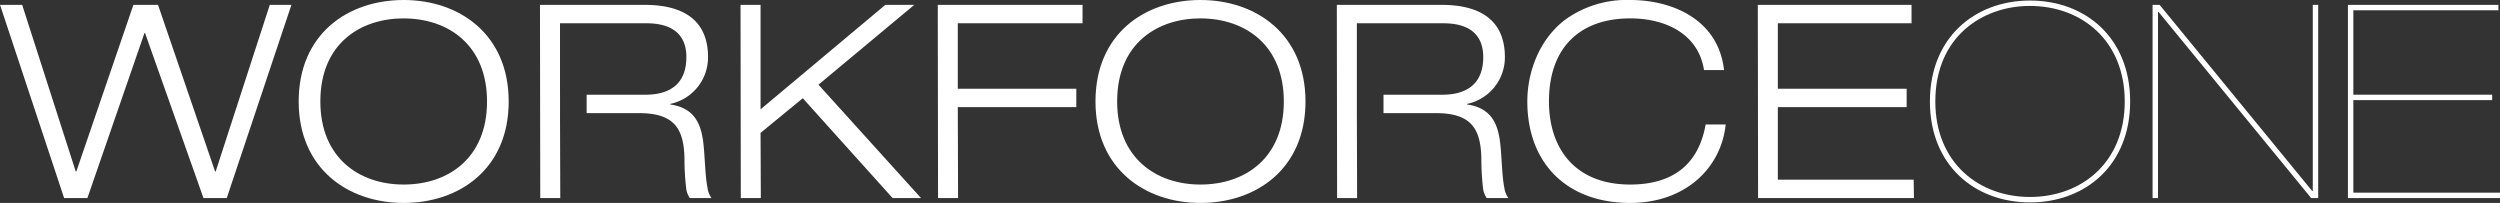 <svg xmlns="http://www.w3.org/2000/svg" width="409.512" height="33.242" viewBox="0 0 409.512 33.242"><rect x="0" y="0" width="409.512" height="33.242" fill="#333333" stroke="none"/><defs><style>.a{fill:#fff;}</style></defs><g transform="translate(-92.556 -114.728)"><path class="a" d="M96.19,116.024l8.776,27.3h.089l9.353-27.3h4.033l9.353,27.3h.088l8.865-27.3h3.546L129.7,147.671h-3.812l-9.574-27.037h-.089l-9.353,27.037H103.06l-10.5-31.647Z" transform="translate(0 -0.498)"/><path class="a" d="M189.241,114.728c9.131,0,17.2,5.629,17.2,16.621,0,11.037-8.067,16.621-17.2,16.621s-17.2-5.629-17.2-16.621C172.044,120.269,180.111,114.728,189.241,114.728ZM175.59,131.349c0,9.219,6.338,13.607,13.651,13.607s13.652-4.344,13.652-13.607c0-9.086-6.162-13.607-13.7-13.607C182.372,117.742,175.59,121.687,175.59,131.349Z" transform="translate(-30.559 0)"/><path class="a" d="M263.7,145.987c-.4-2.038-.4-4.7-.665-7.18-.355-3.235-1.418-5.894-5.451-6.471v-.089a7.785,7.785,0,0,0,6.2-7.668c0-6.294-4.388-8.554-10.327-8.554h-17.2l.044,31.647h3.28l-.044-13.918h.005v-3.014h-.005v-11.7h14.184c4.078,0,6.516,1.729,6.516,5.541,0,4.167-2.438,6.161-6.737,6.161h-9.6v3.014h8.578c5.673,0,7.313,2.438,7.446,7.27a42.829,42.829,0,0,0,.266,4.92,3.549,3.549,0,0,0,.62,1.728h3.546A3.72,3.72,0,0,1,263.7,145.987Z" transform="translate(-55.25 -0.498)"/><path class="a" d="M292.9,116.024v17.109l20.433-17.109h4.743L302.385,129.1l16.8,18.571H314.53l-14.715-16.355-6.915,5.674.044,10.682h-3.28l-.044-31.647Z" transform="translate(-75.761 -0.498)"/><path class="a" d="M365.82,116.024v3.014H345.387v10.727H364.8v3.014H345.387l.045,14.893h-3.28l-.044-31.647Z" transform="translate(-95.94 -0.498)"/><path class="a" d="M401.279,114.728c9.13,0,17.2,5.629,17.2,16.621,0,11.037-8.067,16.621-17.2,16.621s-17.2-5.629-17.2-16.621C384.082,120.269,392.149,114.728,401.279,114.728Zm-13.651,16.621c0,9.219,6.339,13.607,13.651,13.607s13.652-4.344,13.652-13.607c0-9.086-6.161-13.607-13.7-13.607C394.41,117.742,387.628,121.687,387.628,131.349Z" transform="translate(-112.077 0)"/><path class="a" d="M475.743,145.987c-.4-2.038-.4-4.7-.665-7.18-.355-3.235-1.418-5.894-5.452-6.471v-.089a7.785,7.785,0,0,0,6.205-7.668c0-6.294-4.388-8.554-10.328-8.554h-17.2l.044,31.647h3.28l-.044-13.918h0v-3.014h0v-11.7H465.77c4.077,0,6.516,1.729,6.516,5.541,0,4.167-2.438,6.161-6.738,6.161h-9.6v3.014h8.581c5.674,0,7.313,2.438,7.447,7.27a42.684,42.684,0,0,0,.265,4.92,3.561,3.561,0,0,0,.621,1.728h3.546A3.713,3.713,0,0,1,475.743,145.987Z" transform="translate(-136.768 -0.498)"/><path class="a" d="M505.243,117.92a17.21,17.21,0,0,1,10.593-3.192c6.915,0,14.45,3.192,15.381,11.479h-3.28c-.931-5.939-6.294-8.466-12.1-8.466-8.022,0-13.3,4.566-13.3,13.607,0,7.535,4.122,13.607,13.3,13.607,7.092,0,11.214-3.369,12.366-9.84h3.28c-.709,7-6.471,12.853-15.647,12.853-10.371,0-16.843-6.515-16.843-16.621C498.993,126.474,500.987,121.111,505.243,117.92Z" transform="translate(-156.254 0)"/><path class="a" d="M585.512,116.024v3.014h-21.9v10.727h21.1v3.014h-21.1v11.879h22.25l.044,3.014h-25.53l-.044-31.647Z" transform="translate(-179.838 -0.498)"/><path class="a" d="M622.527,114.872c9.087,0,16.4,6.117,16.4,16.533s-7.314,16.533-16.4,16.533-16.4-6.117-16.4-16.533S613.442,114.872,622.527,114.872ZM607.014,131.4c0,10.062,7.136,15.646,15.513,15.646s15.514-5.584,15.514-15.646c0-9.928-7-15.646-15.557-15.646C614.727,115.758,607.014,120.811,607.014,131.4Z" transform="translate(-197.442 -0.055)"/><path class="a" d="M665.383,116.024h1.152l25,30.5h.089v-30.5h.886v31.647h-1.152l-25-30.494h-.089v30.494h-.886Z" transform="translate(-220.223 -0.498)"/><path class="a" d="M742.01,116.024v.886H718.253v13.829h22.738v.886H718.253v15.159h24.023v.886h-24.91V116.024Z" transform="translate(-240.208 -0.498)"/></g></svg>